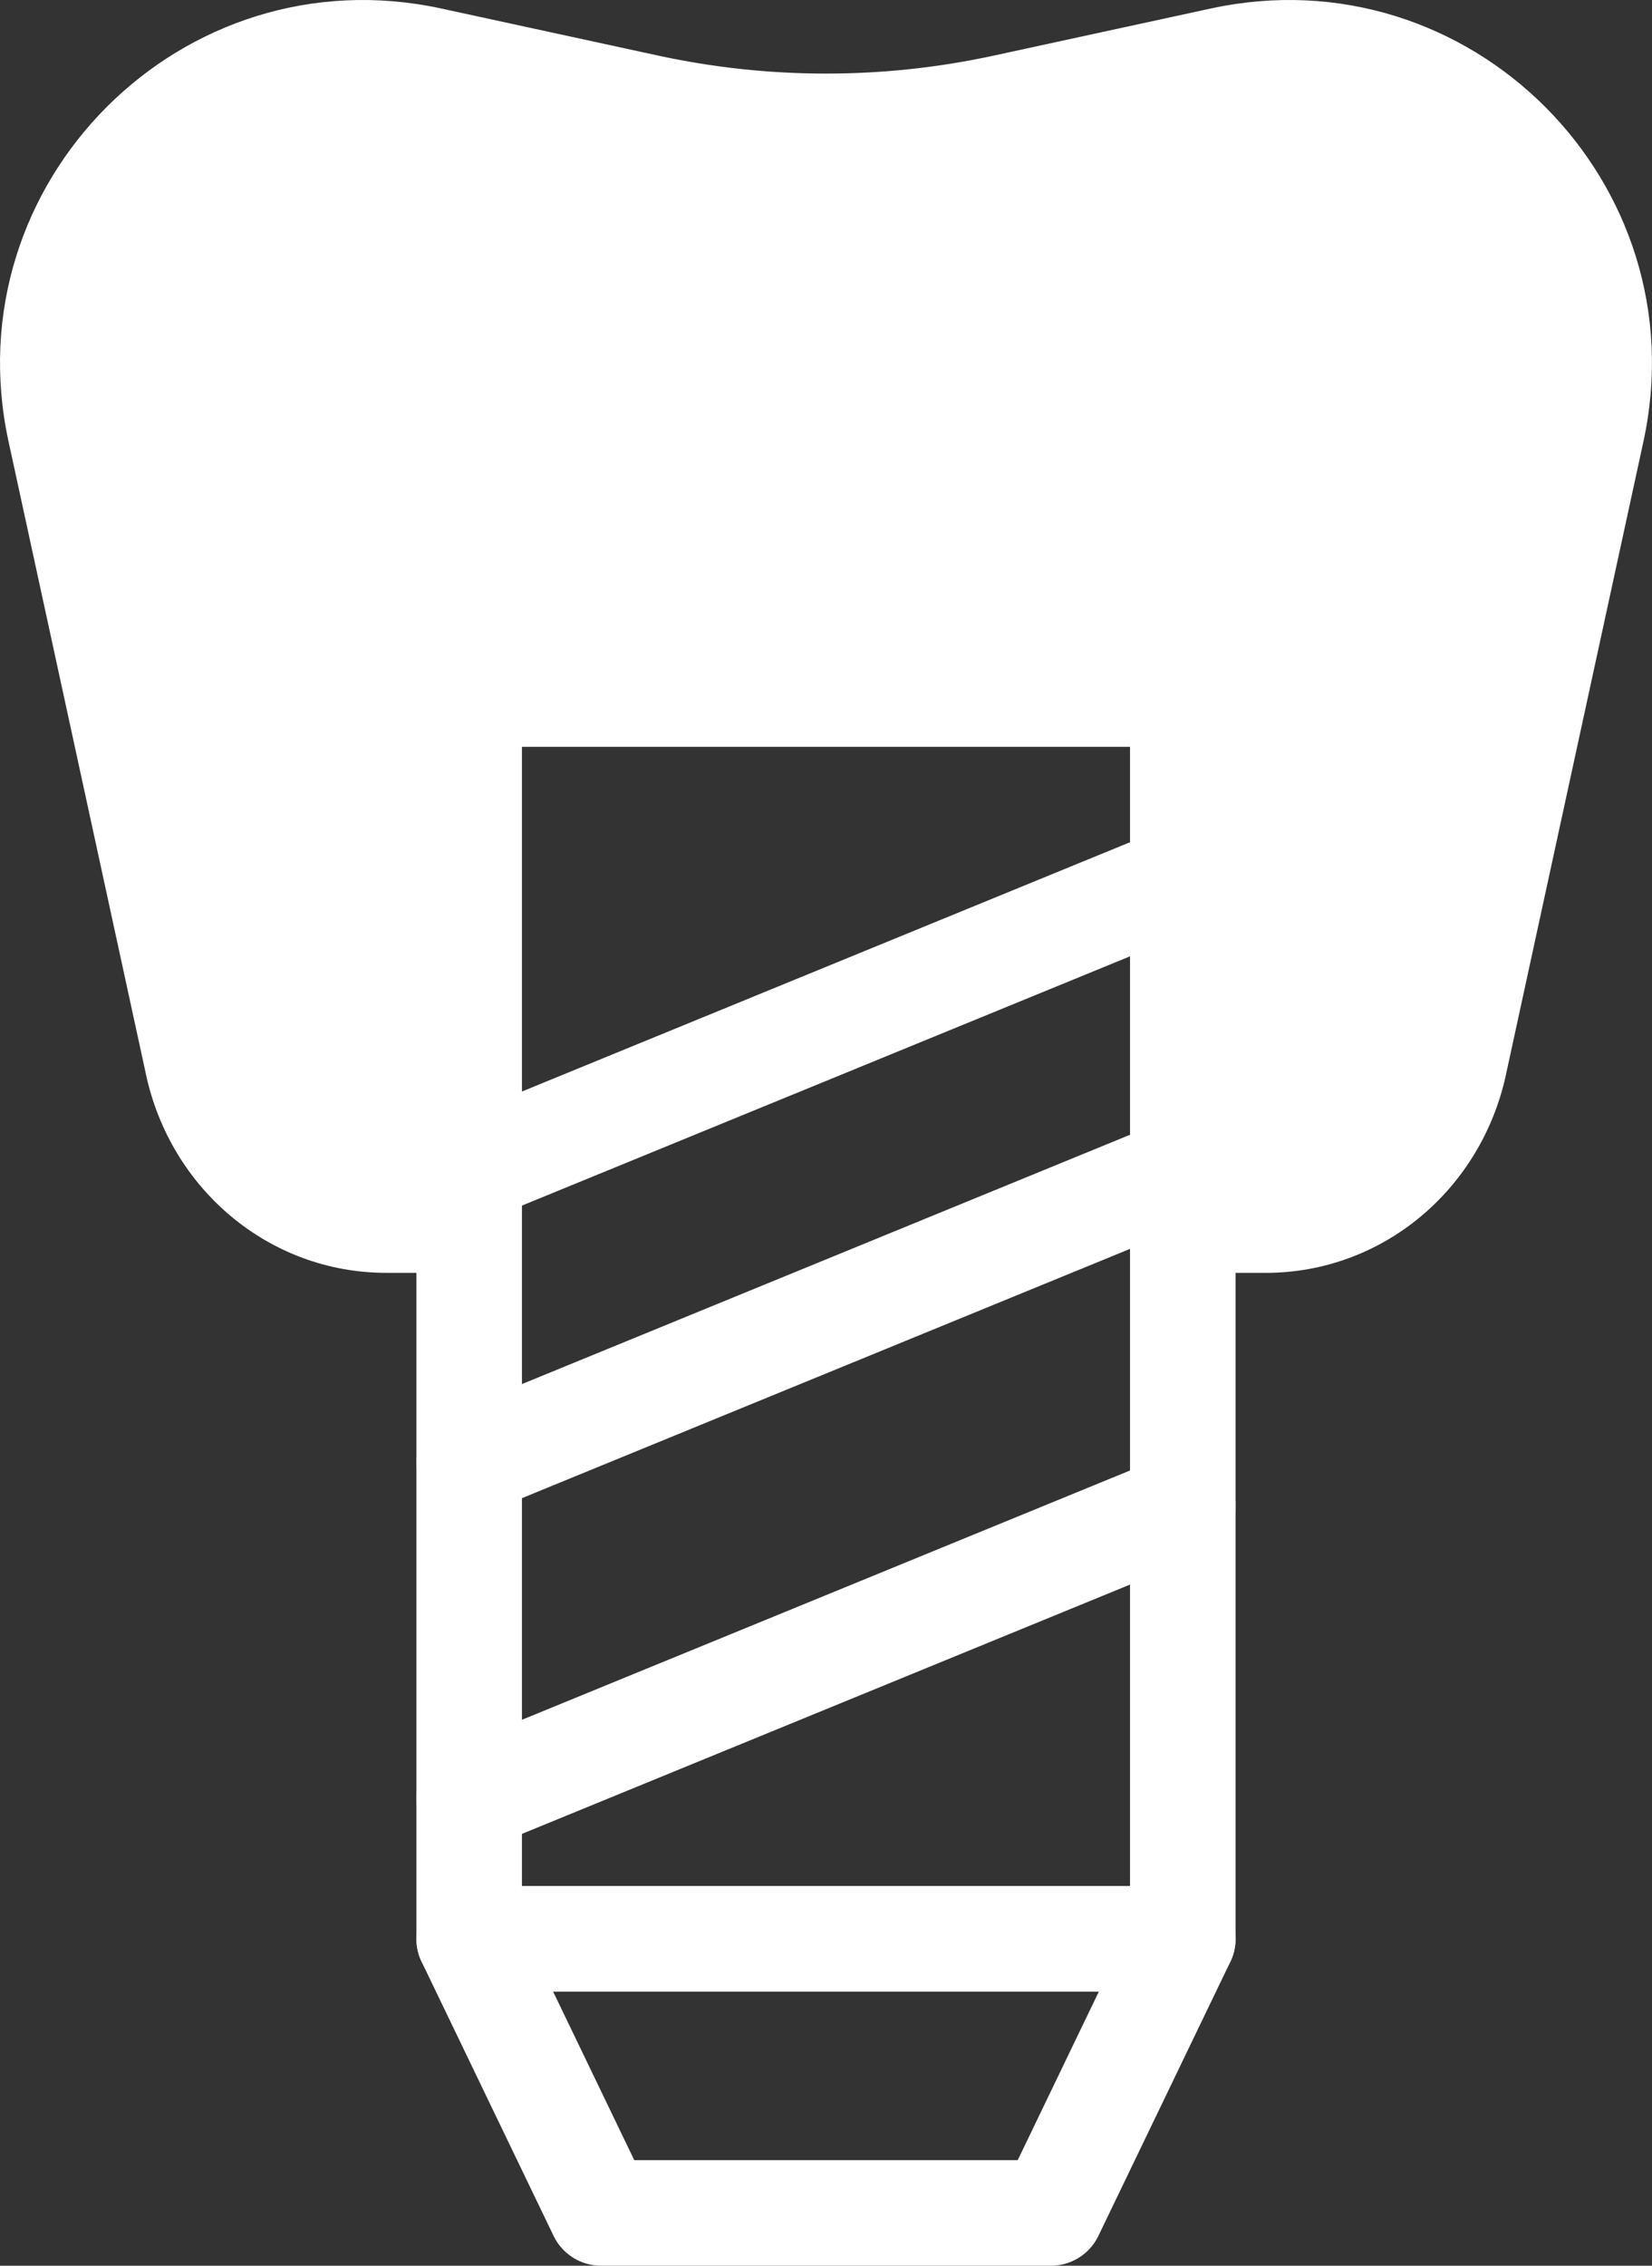 <?xml version="1.0" encoding="UTF-8"?>
<svg id="Capa_2" data-name="Capa 2" xmlns="http://www.w3.org/2000/svg" viewBox="0 0 62.614 85.846">
  <rect x="0" y="0" width="62.614" height="85.846" fill="#333333" stroke="none"/>
  <g id="Capa_1-2" data-name="Capa 1">
    <g>
      <g>
        <rect x="17.783" y="26.297" width="27.047" height="47.166" style="fill: none; stroke: #fff; stroke-linecap: round; stroke-linejoin: round; stroke-width: 4px;"/>
        <polygon points="39.83 83.846 22.783 83.846 17.783 73.463 44.83 73.463 39.83 83.846" style="fill: none; stroke: #fff; stroke-linecap: round; stroke-linejoin: round; stroke-width: 4px;"/>
        <line x1="17.783" y1="68.142" x2="44.83" y2="57.057" style="fill: none; stroke: #fff; stroke-linecap: round; stroke-linejoin: round; stroke-width: 4px;"/>
        <line x1="17.783" y1="55.422" x2="44.83" y2="44.337" style="fill: none; stroke: #fff; stroke-linecap: round; stroke-linejoin: round; stroke-width: 4px;"/>
        <line x1="17.783" y1="44.337" x2="44.83" y2="33.253" style="fill: none; stroke: #fff; stroke-linecap: round; stroke-linejoin: round; stroke-width: 4px;"/>
      </g>
      <path d="M45.887.323l-8.213,1.782c-4.196.911-8.539.911-12.735,0L16.726.323C6.918-1.806-1.807,6.921.324,16.73l5.192,23.901c.006.025.011.05.016.075.934,4.348,4.666,7.521,9.113,7.521h3.138v-21.929h27.047v21.93l3.137 0c4.448,0,8.179-3.172,9.114-7.521.005-.025.011-.05.016-.075l5.192-23.901C64.421,6.922,55.696-1.806,45.887.323Z" style="fill: #fff;"/>
    </g>
  </g>
</svg>